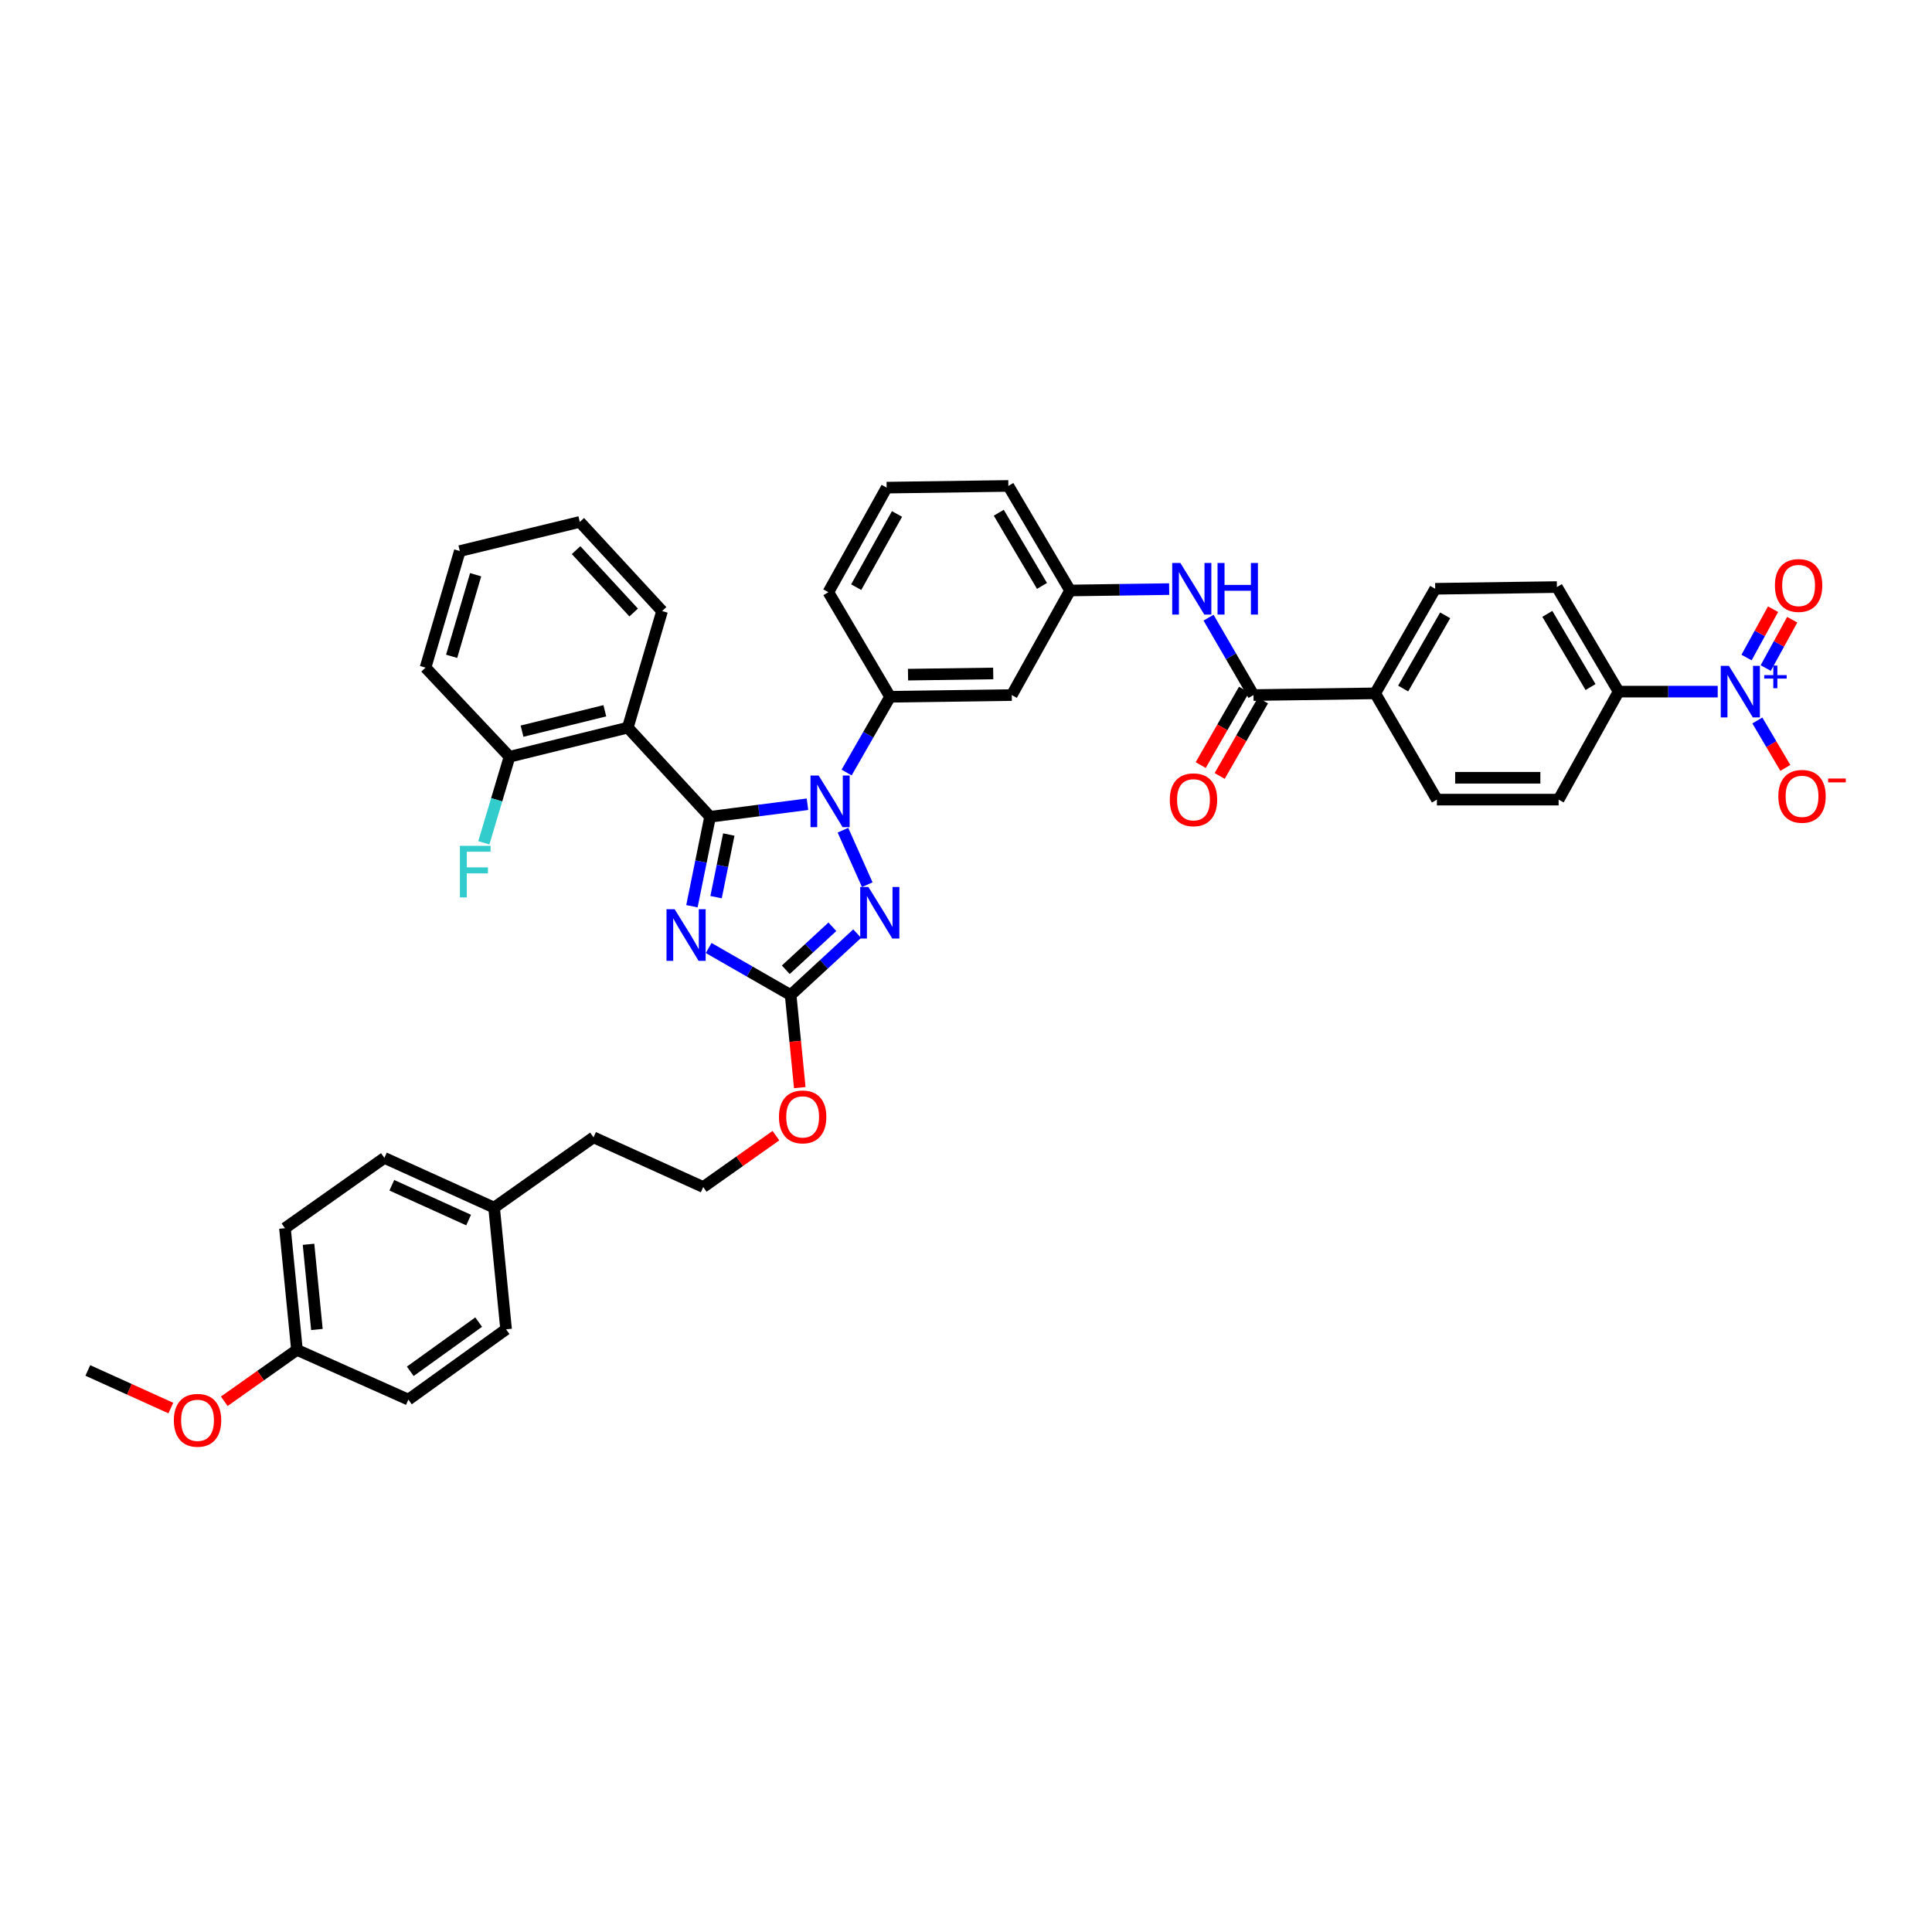 <?xml version='1.0' encoding='iso-8859-1'?>
<svg version='1.1' baseProfile='full'
              xmlns='http://www.w3.org/2000/svg'
                      xmlns:rdkit='http://www.rdkit.org/xml'
                      xmlns:xlink='http://www.w3.org/1999/xlink'
                  xml:space='preserve'
width='1000px' height='1000px' viewBox='0 0 1000 1000'>
<!-- END OF HEADER -->
<rect style='opacity:1.0;fill:#FFFFFF;stroke:none' width='1000' height='1000' x='0' y='0'> </rect>
<path class='bond-0' d='M 889.085,357.983 L 863.439,357.983' style='fill:none;fill-rule:evenodd;stroke:#0000FF;stroke-width:6px;stroke-linecap:butt;stroke-linejoin:miter;stroke-opacity:1' />
<path class='bond-0' d='M 863.439,357.983 L 837.794,357.983' style='fill:none;fill-rule:evenodd;stroke:#000000;stroke-width:6px;stroke-linecap:butt;stroke-linejoin:miter;stroke-opacity:1' />
<path class='bond-1' d='M 909.596,372.907 L 916.843,385.186' style='fill:none;fill-rule:evenodd;stroke:#0000FF;stroke-width:6px;stroke-linecap:butt;stroke-linejoin:miter;stroke-opacity:1' />
<path class='bond-1' d='M 916.843,385.186 L 924.09,397.464' style='fill:none;fill-rule:evenodd;stroke:#FF0000;stroke-width:6px;stroke-linecap:butt;stroke-linejoin:miter;stroke-opacity:1' />
<path class='bond-2' d='M 913.931,345.781 L 920.793,333.268' style='fill:none;fill-rule:evenodd;stroke:#0000FF;stroke-width:6px;stroke-linecap:butt;stroke-linejoin:miter;stroke-opacity:1' />
<path class='bond-2' d='M 920.793,333.268 L 927.654,320.755' style='fill:none;fill-rule:evenodd;stroke:#FF0000;stroke-width:6px;stroke-linecap:butt;stroke-linejoin:miter;stroke-opacity:1' />
<path class='bond-2' d='M 904.009,340.34 L 910.87,327.827' style='fill:none;fill-rule:evenodd;stroke:#0000FF;stroke-width:6px;stroke-linecap:butt;stroke-linejoin:miter;stroke-opacity:1' />
<path class='bond-2' d='M 910.87,327.827 L 917.732,315.314' style='fill:none;fill-rule:evenodd;stroke:#FF0000;stroke-width:6px;stroke-linecap:butt;stroke-linejoin:miter;stroke-opacity:1' />
<path class='bond-3' d='M 625.538,319.695 L 637.171,339.729' style='fill:none;fill-rule:evenodd;stroke:#0000FF;stroke-width:6px;stroke-linecap:butt;stroke-linejoin:miter;stroke-opacity:1' />
<path class='bond-3' d='M 637.171,339.729 L 648.804,359.762' style='fill:none;fill-rule:evenodd;stroke:#000000;stroke-width:6px;stroke-linecap:butt;stroke-linejoin:miter;stroke-opacity:1' />
<path class='bond-4' d='M 605.158,304.916 L 579.512,305.277' style='fill:none;fill-rule:evenodd;stroke:#0000FF;stroke-width:6px;stroke-linecap:butt;stroke-linejoin:miter;stroke-opacity:1' />
<path class='bond-4' d='M 579.512,305.277 L 553.867,305.638' style='fill:none;fill-rule:evenodd;stroke:#000000;stroke-width:6px;stroke-linecap:butt;stroke-linejoin:miter;stroke-opacity:1' />
<path class='bond-5' d='M 643.897,356.946 L 632.69,376.475' style='fill:none;fill-rule:evenodd;stroke:#000000;stroke-width:6px;stroke-linecap:butt;stroke-linejoin:miter;stroke-opacity:1' />
<path class='bond-5' d='M 632.69,376.475 L 621.484,396.005' style='fill:none;fill-rule:evenodd;stroke:#FF0000;stroke-width:6px;stroke-linecap:butt;stroke-linejoin:miter;stroke-opacity:1' />
<path class='bond-5' d='M 653.712,362.578 L 642.506,382.108' style='fill:none;fill-rule:evenodd;stroke:#000000;stroke-width:6px;stroke-linecap:butt;stroke-linejoin:miter;stroke-opacity:1' />
<path class='bond-5' d='M 642.506,382.108 L 631.299,401.637' style='fill:none;fill-rule:evenodd;stroke:#FF0000;stroke-width:6px;stroke-linecap:butt;stroke-linejoin:miter;stroke-opacity:1' />
<path class='bond-6' d='M 648.804,359.762 L 711.799,358.875' style='fill:none;fill-rule:evenodd;stroke:#000000;stroke-width:6px;stroke-linecap:butt;stroke-linejoin:miter;stroke-opacity:1' />
<path class='bond-7' d='M 837.794,357.983 L 805.85,303.865' style='fill:none;fill-rule:evenodd;stroke:#000000;stroke-width:6px;stroke-linecap:butt;stroke-linejoin:miter;stroke-opacity:1' />
<path class='bond-7' d='M 823.257,355.617 L 800.896,317.735' style='fill:none;fill-rule:evenodd;stroke:#000000;stroke-width:6px;stroke-linecap:butt;stroke-linejoin:miter;stroke-opacity:1' />
<path class='bond-8' d='M 837.794,357.983 L 806.737,413.885' style='fill:none;fill-rule:evenodd;stroke:#000000;stroke-width:6px;stroke-linecap:butt;stroke-linejoin:miter;stroke-opacity:1' />
<path class='bond-9' d='M 436.307,429.704 L 448.896,457.918' style='fill:none;fill-rule:evenodd;stroke:#0000FF;stroke-width:6px;stroke-linecap:butt;stroke-linejoin:miter;stroke-opacity:1' />
<path class='bond-10' d='M 417.951,416.275 L 392.744,419.516' style='fill:none;fill-rule:evenodd;stroke:#0000FF;stroke-width:6px;stroke-linecap:butt;stroke-linejoin:miter;stroke-opacity:1' />
<path class='bond-10' d='M 392.744,419.516 L 367.537,422.756' style='fill:none;fill-rule:evenodd;stroke:#000000;stroke-width:6px;stroke-linecap:butt;stroke-linejoin:miter;stroke-opacity:1' />
<path class='bond-11' d='M 438.202,399.858 L 449.452,380.253' style='fill:none;fill-rule:evenodd;stroke:#0000FF;stroke-width:6px;stroke-linecap:butt;stroke-linejoin:miter;stroke-opacity:1' />
<path class='bond-11' d='M 449.452,380.253 L 460.702,360.648' style='fill:none;fill-rule:evenodd;stroke:#000000;stroke-width:6px;stroke-linecap:butt;stroke-linejoin:miter;stroke-opacity:1' />
<path class='bond-12' d='M 443.679,483.24 L 426.458,499.137' style='fill:none;fill-rule:evenodd;stroke:#0000FF;stroke-width:6px;stroke-linecap:butt;stroke-linejoin:miter;stroke-opacity:1' />
<path class='bond-12' d='M 426.458,499.137 L 409.237,515.035' style='fill:none;fill-rule:evenodd;stroke:#000000;stroke-width:6px;stroke-linecap:butt;stroke-linejoin:miter;stroke-opacity:1' />
<path class='bond-12' d='M 430.836,479.694 L 418.782,490.822' style='fill:none;fill-rule:evenodd;stroke:#0000FF;stroke-width:6px;stroke-linecap:butt;stroke-linejoin:miter;stroke-opacity:1' />
<path class='bond-12' d='M 418.782,490.822 L 406.728,501.95' style='fill:none;fill-rule:evenodd;stroke:#000000;stroke-width:6px;stroke-linecap:butt;stroke-linejoin:miter;stroke-opacity:1' />
<path class='bond-13' d='M 409.237,515.035 L 388.02,502.86' style='fill:none;fill-rule:evenodd;stroke:#000000;stroke-width:6px;stroke-linecap:butt;stroke-linejoin:miter;stroke-opacity:1' />
<path class='bond-13' d='M 388.02,502.86 L 366.802,490.684' style='fill:none;fill-rule:evenodd;stroke:#0000FF;stroke-width:6px;stroke-linecap:butt;stroke-linejoin:miter;stroke-opacity:1' />
<path class='bond-14' d='M 409.237,515.035 L 411.599,538.988' style='fill:none;fill-rule:evenodd;stroke:#000000;stroke-width:6px;stroke-linecap:butt;stroke-linejoin:miter;stroke-opacity:1' />
<path class='bond-14' d='M 411.599,538.988 L 413.961,562.942' style='fill:none;fill-rule:evenodd;stroke:#FF0000;stroke-width:6px;stroke-linecap:butt;stroke-linejoin:miter;stroke-opacity:1' />
<path class='bond-15' d='M 358.14,469.063 L 362.838,445.909' style='fill:none;fill-rule:evenodd;stroke:#0000FF;stroke-width:6px;stroke-linecap:butt;stroke-linejoin:miter;stroke-opacity:1' />
<path class='bond-15' d='M 362.838,445.909 L 367.537,422.756' style='fill:none;fill-rule:evenodd;stroke:#000000;stroke-width:6px;stroke-linecap:butt;stroke-linejoin:miter;stroke-opacity:1' />
<path class='bond-15' d='M 370.64,464.367 L 373.929,448.16' style='fill:none;fill-rule:evenodd;stroke:#0000FF;stroke-width:6px;stroke-linecap:butt;stroke-linejoin:miter;stroke-opacity:1' />
<path class='bond-15' d='M 373.929,448.16 L 377.218,431.952' style='fill:none;fill-rule:evenodd;stroke:#000000;stroke-width:6px;stroke-linecap:butt;stroke-linejoin:miter;stroke-opacity:1' />
<path class='bond-16' d='M 367.537,422.756 L 324.949,376.617' style='fill:none;fill-rule:evenodd;stroke:#000000;stroke-width:6px;stroke-linecap:butt;stroke-linejoin:miter;stroke-opacity:1' />
<path class='bond-17' d='M 458.929,252.401 L 428.758,306.525' style='fill:none;fill-rule:evenodd;stroke:#000000;stroke-width:6px;stroke-linecap:butt;stroke-linejoin:miter;stroke-opacity:1' />
<path class='bond-17' d='M 464.287,266.03 L 443.168,303.916' style='fill:none;fill-rule:evenodd;stroke:#000000;stroke-width:6px;stroke-linecap:butt;stroke-linejoin:miter;stroke-opacity:1' />
<path class='bond-18' d='M 458.929,252.401 L 521.923,251.515' style='fill:none;fill-rule:evenodd;stroke:#000000;stroke-width:6px;stroke-linecap:butt;stroke-linejoin:miter;stroke-opacity:1' />
<path class='bond-19' d='M 401.614,587.809 L 382.802,601.107' style='fill:none;fill-rule:evenodd;stroke:#FF0000;stroke-width:6px;stroke-linecap:butt;stroke-linejoin:miter;stroke-opacity:1' />
<path class='bond-19' d='M 382.802,601.107 L 363.991,614.405' style='fill:none;fill-rule:evenodd;stroke:#000000;stroke-width:6px;stroke-linecap:butt;stroke-linejoin:miter;stroke-opacity:1' />
<path class='bond-20' d='M 428.758,306.525 L 460.702,360.648' style='fill:none;fill-rule:evenodd;stroke:#000000;stroke-width:6px;stroke-linecap:butt;stroke-linejoin:miter;stroke-opacity:1' />
<path class='bond-21' d='M 521.923,251.515 L 553.867,305.638' style='fill:none;fill-rule:evenodd;stroke:#000000;stroke-width:6px;stroke-linecap:butt;stroke-linejoin:miter;stroke-opacity:1' />
<path class='bond-21' d='M 516.969,265.385 L 539.329,303.271' style='fill:none;fill-rule:evenodd;stroke:#000000;stroke-width:6px;stroke-linecap:butt;stroke-linejoin:miter;stroke-opacity:1' />
<path class='bond-22' d='M 147.497,635.705 L 153.702,698.699' style='fill:none;fill-rule:evenodd;stroke:#000000;stroke-width:6px;stroke-linecap:butt;stroke-linejoin:miter;stroke-opacity:1' />
<path class='bond-22' d='M 159.689,644.044 L 164.033,688.14' style='fill:none;fill-rule:evenodd;stroke:#000000;stroke-width:6px;stroke-linecap:butt;stroke-linejoin:miter;stroke-opacity:1' />
<path class='bond-23' d='M 147.497,635.705 L 198.954,599.323' style='fill:none;fill-rule:evenodd;stroke:#000000;stroke-width:6px;stroke-linecap:butt;stroke-linejoin:miter;stroke-opacity:1' />
<path class='bond-24' d='M 153.702,698.699 L 211.377,724.431' style='fill:none;fill-rule:evenodd;stroke:#000000;stroke-width:6px;stroke-linecap:butt;stroke-linejoin:miter;stroke-opacity:1' />
<path class='bond-25' d='M 153.702,698.699 L 134.89,711.997' style='fill:none;fill-rule:evenodd;stroke:#000000;stroke-width:6px;stroke-linecap:butt;stroke-linejoin:miter;stroke-opacity:1' />
<path class='bond-25' d='M 134.89,711.997 L 116.079,725.295' style='fill:none;fill-rule:evenodd;stroke:#FF0000;stroke-width:6px;stroke-linecap:butt;stroke-linejoin:miter;stroke-opacity:1' />
<path class='bond-26' d='M 324.949,376.617 L 263.728,391.699' style='fill:none;fill-rule:evenodd;stroke:#000000;stroke-width:6px;stroke-linecap:butt;stroke-linejoin:miter;stroke-opacity:1' />
<path class='bond-26' d='M 313.059,367.891 L 270.204,378.449' style='fill:none;fill-rule:evenodd;stroke:#000000;stroke-width:6px;stroke-linecap:butt;stroke-linejoin:miter;stroke-opacity:1' />
<path class='bond-27' d='M 324.949,376.617 L 342.691,316.282' style='fill:none;fill-rule:evenodd;stroke:#000000;stroke-width:6px;stroke-linecap:butt;stroke-linejoin:miter;stroke-opacity:1' />
<path class='bond-28' d='M 263.728,391.699 L 257.079,413.971' style='fill:none;fill-rule:evenodd;stroke:#000000;stroke-width:6px;stroke-linecap:butt;stroke-linejoin:miter;stroke-opacity:1' />
<path class='bond-28' d='M 257.079,413.971 L 250.43,436.243' style='fill:none;fill-rule:evenodd;stroke:#33CCCC;stroke-width:6px;stroke-linecap:butt;stroke-linejoin:miter;stroke-opacity:1' />
<path class='bond-29' d='M 263.728,391.699 L 220.248,345.566' style='fill:none;fill-rule:evenodd;stroke:#000000;stroke-width:6px;stroke-linecap:butt;stroke-linejoin:miter;stroke-opacity:1' />
<path class='bond-30' d='M 342.691,316.282 L 300.104,270.149' style='fill:none;fill-rule:evenodd;stroke:#000000;stroke-width:6px;stroke-linecap:butt;stroke-linejoin:miter;stroke-opacity:1' />
<path class='bond-30' d='M 327.988,317.038 L 298.177,284.745' style='fill:none;fill-rule:evenodd;stroke:#000000;stroke-width:6px;stroke-linecap:butt;stroke-linejoin:miter;stroke-opacity:1' />
<path class='bond-31' d='M 220.248,345.566 L 237.996,285.231' style='fill:none;fill-rule:evenodd;stroke:#000000;stroke-width:6px;stroke-linecap:butt;stroke-linejoin:miter;stroke-opacity:1' />
<path class='bond-31' d='M 233.767,339.709 L 246.19,297.475' style='fill:none;fill-rule:evenodd;stroke:#000000;stroke-width:6px;stroke-linecap:butt;stroke-linejoin:miter;stroke-opacity:1' />
<path class='bond-32' d='M 300.104,270.149 L 237.996,285.231' style='fill:none;fill-rule:evenodd;stroke:#000000;stroke-width:6px;stroke-linecap:butt;stroke-linejoin:miter;stroke-opacity:1' />
<path class='bond-33' d='M 211.377,724.431 L 261.949,688.049' style='fill:none;fill-rule:evenodd;stroke:#000000;stroke-width:6px;stroke-linecap:butt;stroke-linejoin:miter;stroke-opacity:1' />
<path class='bond-33' d='M 212.354,709.788 L 247.754,684.32' style='fill:none;fill-rule:evenodd;stroke:#000000;stroke-width:6px;stroke-linecap:butt;stroke-linejoin:miter;stroke-opacity:1' />
<path class='bond-34' d='M 261.949,688.049 L 255.744,625.055' style='fill:none;fill-rule:evenodd;stroke:#000000;stroke-width:6px;stroke-linecap:butt;stroke-linejoin:miter;stroke-opacity:1' />
<path class='bond-35' d='M 255.744,625.055 L 198.954,599.323' style='fill:none;fill-rule:evenodd;stroke:#000000;stroke-width:6px;stroke-linecap:butt;stroke-linejoin:miter;stroke-opacity:1' />
<path class='bond-35' d='M 242.555,631.502 L 202.802,613.49' style='fill:none;fill-rule:evenodd;stroke:#000000;stroke-width:6px;stroke-linecap:butt;stroke-linejoin:miter;stroke-opacity:1' />
<path class='bond-36' d='M 255.744,625.055 L 307.202,588.679' style='fill:none;fill-rule:evenodd;stroke:#000000;stroke-width:6px;stroke-linecap:butt;stroke-linejoin:miter;stroke-opacity:1' />
<path class='bond-37' d='M 307.202,588.679 L 363.991,614.405' style='fill:none;fill-rule:evenodd;stroke:#000000;stroke-width:6px;stroke-linecap:butt;stroke-linejoin:miter;stroke-opacity:1' />
<path class='bond-38' d='M 88.426,728.814 L 66.94,719.078' style='fill:none;fill-rule:evenodd;stroke:#FF0000;stroke-width:6px;stroke-linecap:butt;stroke-linejoin:miter;stroke-opacity:1' />
<path class='bond-38' d='M 66.94,719.078 L 45.455,709.343' style='fill:none;fill-rule:evenodd;stroke:#000000;stroke-width:6px;stroke-linecap:butt;stroke-linejoin:miter;stroke-opacity:1' />
<path class='bond-39' d='M 523.696,359.762 L 553.867,305.638' style='fill:none;fill-rule:evenodd;stroke:#000000;stroke-width:6px;stroke-linecap:butt;stroke-linejoin:miter;stroke-opacity:1' />
<path class='bond-40' d='M 523.696,359.762 L 460.702,360.648' style='fill:none;fill-rule:evenodd;stroke:#000000;stroke-width:6px;stroke-linecap:butt;stroke-linejoin:miter;stroke-opacity:1' />
<path class='bond-40' d='M 514.088,348.58 L 469.992,349.2' style='fill:none;fill-rule:evenodd;stroke:#000000;stroke-width:6px;stroke-linecap:butt;stroke-linejoin:miter;stroke-opacity:1' />
<path class='bond-41' d='M 711.799,358.875 L 743.742,413.885' style='fill:none;fill-rule:evenodd;stroke:#000000;stroke-width:6px;stroke-linecap:butt;stroke-linejoin:miter;stroke-opacity:1' />
<path class='bond-42' d='M 711.799,358.875 L 742.856,304.752' style='fill:none;fill-rule:evenodd;stroke:#000000;stroke-width:6px;stroke-linecap:butt;stroke-linejoin:miter;stroke-opacity:1' />
<path class='bond-42' d='M 726.273,356.389 L 748.012,318.502' style='fill:none;fill-rule:evenodd;stroke:#000000;stroke-width:6px;stroke-linecap:butt;stroke-linejoin:miter;stroke-opacity:1' />
<path class='bond-43' d='M 805.85,303.865 L 742.856,304.752' style='fill:none;fill-rule:evenodd;stroke:#000000;stroke-width:6px;stroke-linecap:butt;stroke-linejoin:miter;stroke-opacity:1' />
<path class='bond-44' d='M 806.737,413.885 L 743.742,413.885' style='fill:none;fill-rule:evenodd;stroke:#000000;stroke-width:6px;stroke-linecap:butt;stroke-linejoin:miter;stroke-opacity:1' />
<path class='bond-44' d='M 797.287,402.569 L 753.191,402.569' style='fill:none;fill-rule:evenodd;stroke:#000000;stroke-width:6px;stroke-linecap:butt;stroke-linejoin:miter;stroke-opacity:1' />
<path  class='atom-0' d='M 894.885 344.629
L 903.636 358.775
Q 904.504 360.17, 905.899 362.698
Q 907.295 365.225, 907.37 365.376
L 907.37 344.629
L 910.916 344.629
L 910.916 371.336
L 907.257 371.336
L 897.865 355.87
Q 896.771 354.06, 895.601 351.985
Q 894.47 349.91, 894.13 349.269
L 894.13 371.336
L 890.66 371.336
L 890.66 344.629
L 894.885 344.629
' fill='#0000FF'/>
<path  class='atom-0' d='M 913.157 349.443
L 917.862 349.443
L 917.862 344.489
L 919.953 344.489
L 919.953 349.443
L 924.783 349.443
L 924.783 351.236
L 919.953 351.236
L 919.953 356.215
L 917.862 356.215
L 917.862 351.236
L 913.157 351.236
L 913.157 349.443
' fill='#0000FF'/>
<path  class='atom-1' d='M 610.958 291.398
L 619.709 305.544
Q 620.576 306.94, 621.972 309.467
Q 623.368 311.994, 623.443 312.145
L 623.443 291.398
L 626.989 291.398
L 626.989 318.105
L 623.33 318.105
L 613.937 302.639
Q 612.844 300.829, 611.674 298.754
Q 610.543 296.679, 610.203 296.038
L 610.203 318.105
L 606.733 318.105
L 606.733 291.398
L 610.958 291.398
' fill='#0000FF'/>
<path  class='atom-1' d='M 630.195 291.398
L 633.817 291.398
L 633.817 302.753
L 647.472 302.753
L 647.472 291.398
L 651.093 291.398
L 651.093 318.105
L 647.472 318.105
L 647.472 305.77
L 633.817 305.77
L 633.817 318.105
L 630.195 318.105
L 630.195 291.398
' fill='#0000FF'/>
<path  class='atom-3' d='M 605.488 413.961
Q 605.488 407.548, 608.657 403.965
Q 611.825 400.381, 617.747 400.381
Q 623.67 400.381, 626.838 403.965
Q 630.007 407.548, 630.007 413.961
Q 630.007 420.449, 626.8 424.146
Q 623.594 427.804, 617.747 427.804
Q 611.863 427.804, 608.657 424.146
Q 605.488 420.487, 605.488 413.961
M 617.747 424.787
Q 621.821 424.787, 624.009 422.071
Q 626.235 419.317, 626.235 413.961
Q 626.235 408.718, 624.009 406.077
Q 621.821 403.399, 617.747 403.399
Q 613.673 403.399, 611.448 406.039
Q 609.26 408.68, 609.26 413.961
Q 609.26 419.355, 611.448 422.071
Q 613.673 424.787, 617.747 424.787
' fill='#FF0000'/>
<path  class='atom-5' d='M 423.741 401.419
L 432.492 415.564
Q 433.36 416.96, 434.756 419.487
Q 436.151 422.014, 436.227 422.165
L 436.227 401.419
L 439.773 401.419
L 439.773 428.125
L 436.114 428.125
L 426.721 412.659
Q 425.627 410.849, 424.458 408.774
Q 423.326 406.699, 422.987 406.058
L 422.987 428.125
L 419.516 428.125
L 419.516 401.419
L 423.741 401.419
' fill='#0000FF'/>
<path  class='atom-6' d='M 449.473 459.088
L 458.225 473.233
Q 459.092 474.629, 460.488 477.156
Q 461.884 479.684, 461.959 479.835
L 461.959 459.088
L 465.505 459.088
L 465.505 485.794
L 461.846 485.794
L 452.453 470.329
Q 451.359 468.518, 450.19 466.444
Q 449.058 464.369, 448.719 463.728
L 448.719 485.794
L 445.248 485.794
L 445.248 459.088
L 449.473 459.088
' fill='#0000FF'/>
<path  class='atom-8' d='M 349.21 470.624
L 357.962 484.77
Q 358.829 486.165, 360.225 488.693
Q 361.621 491.22, 361.696 491.371
L 361.696 470.624
L 365.242 470.624
L 365.242 497.331
L 361.583 497.331
L 352.19 481.865
Q 351.096 480.055, 349.927 477.98
Q 348.795 475.905, 348.456 475.264
L 348.456 497.331
L 344.986 497.331
L 344.986 470.624
L 349.21 470.624
' fill='#0000FF'/>
<path  class='atom-11' d='M 403.189 578.104
Q 403.189 571.692, 406.358 568.108
Q 409.527 564.525, 415.449 564.525
Q 421.371 564.525, 424.54 568.108
Q 427.708 571.692, 427.708 578.104
Q 427.708 584.592, 424.502 588.289
Q 421.296 591.948, 415.449 591.948
Q 409.564 591.948, 406.358 588.289
Q 403.189 584.63, 403.189 578.104
M 415.449 588.93
Q 419.523 588.93, 421.71 586.214
Q 423.936 583.461, 423.936 578.104
Q 423.936 572.861, 421.71 570.221
Q 419.523 567.542, 415.449 567.542
Q 411.375 567.542, 409.149 570.183
Q 406.962 572.823, 406.962 578.104
Q 406.962 583.499, 409.149 586.214
Q 411.375 588.93, 415.449 588.93
' fill='#FF0000'/>
<path  class='atom-18' d='M 238.04 437.794
L 253.921 437.794
L 253.921 440.85
L 241.623 440.85
L 241.623 448.96
L 252.563 448.96
L 252.563 452.053
L 241.623 452.053
L 241.623 464.501
L 238.04 464.501
L 238.04 437.794
' fill='#33CCCC'/>
<path  class='atom-29' d='M 89.984 735.15
Q 89.984 728.738, 93.153 725.154
Q 96.322 721.571, 102.244 721.571
Q 108.166 721.571, 111.335 725.154
Q 114.503 728.738, 114.503 735.15
Q 114.503 741.638, 111.297 745.335
Q 108.091 748.994, 102.244 748.994
Q 96.359 748.994, 93.153 745.335
Q 89.984 741.676, 89.984 735.15
M 102.244 745.976
Q 106.318 745.976, 108.505 743.26
Q 110.731 740.507, 110.731 735.15
Q 110.731 729.907, 108.505 727.266
Q 106.318 724.588, 102.244 724.588
Q 98.17 724.588, 95.944 727.229
Q 93.757 729.869, 93.757 735.15
Q 93.757 740.544, 95.944 743.26
Q 98.17 745.976, 102.244 745.976
' fill='#FF0000'/>
<path  class='atom-34' d='M 920.472 412.182
Q 920.472 405.769, 923.641 402.186
Q 926.809 398.602, 932.732 398.602
Q 938.654 398.602, 941.822 402.186
Q 944.991 405.769, 944.991 412.182
Q 944.991 418.67, 941.785 422.366
Q 938.578 426.025, 932.732 426.025
Q 926.847 426.025, 923.641 422.366
Q 920.472 418.707, 920.472 412.182
M 932.732 423.008
Q 936.805 423.008, 938.993 420.292
Q 941.219 417.538, 941.219 412.182
Q 941.219 406.938, 938.993 404.298
Q 936.805 401.62, 932.732 401.62
Q 928.658 401.62, 926.432 404.26
Q 924.244 406.901, 924.244 412.182
Q 924.244 417.576, 926.432 420.292
Q 928.658 423.008, 932.732 423.008
' fill='#FF0000'/>
<path  class='atom-34' d='M 946.236 402.961
L 955.373 402.961
L 955.373 404.953
L 946.236 404.953
L 946.236 402.961
' fill='#FF0000'/>
<path  class='atom-35' d='M 918.693 303.048
Q 918.693 296.635, 921.862 293.052
Q 925.03 289.468, 930.952 289.468
Q 936.875 289.468, 940.043 293.052
Q 943.212 296.635, 943.212 303.048
Q 943.212 309.536, 940.005 313.233
Q 936.799 316.892, 930.952 316.892
Q 925.068 316.892, 921.862 313.233
Q 918.693 309.574, 918.693 303.048
M 930.952 313.874
Q 935.026 313.874, 937.214 311.158
Q 939.44 308.404, 939.44 303.048
Q 939.44 297.805, 937.214 295.164
Q 935.026 292.486, 930.952 292.486
Q 926.878 292.486, 924.653 295.127
Q 922.465 297.767, 922.465 303.048
Q 922.465 308.442, 924.653 311.158
Q 926.878 313.874, 930.952 313.874
' fill='#FF0000'/>
</svg>
